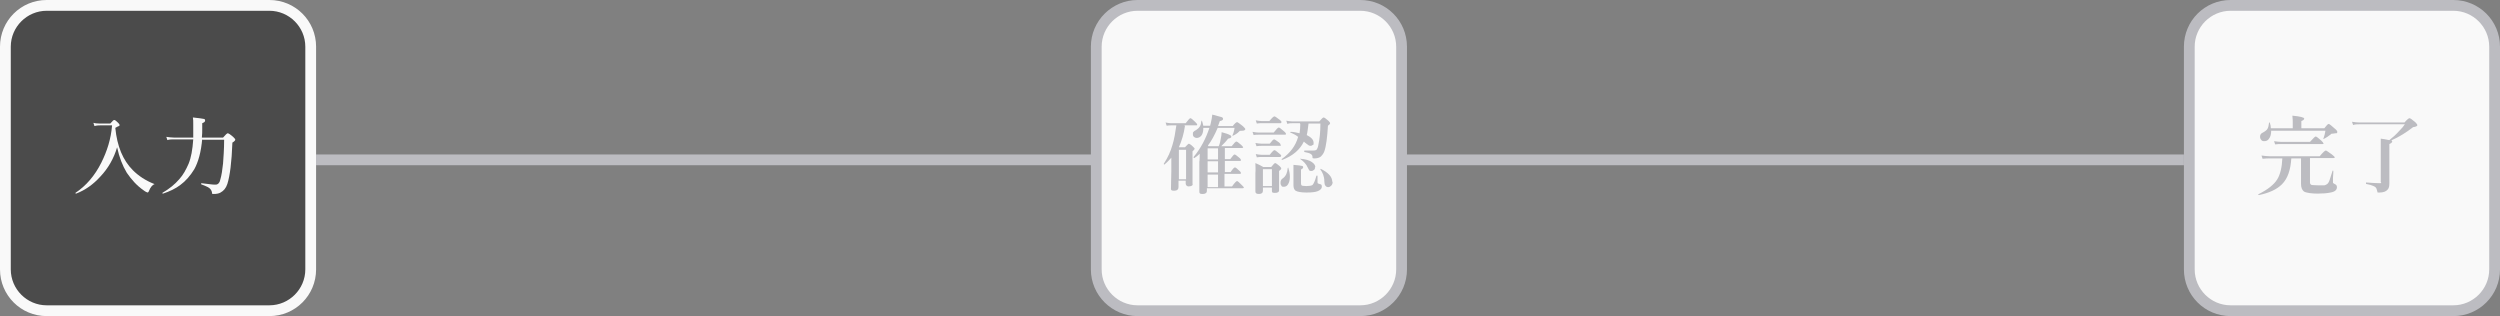 <?xml version="1.0" encoding="UTF-8"?>
<svg xmlns="http://www.w3.org/2000/svg" version="1.1" viewBox="0 0 696 88">
  <rect x="0" y="0" width="696" height="88" fill="#808080" stroke="none"/>
  <!-- Generator: Adobe Illustrator 29.0.0, SVG Export Plug-In . SVG Version: 2.1.0 Build 186)  -->
  <defs>
    <style>
      .st0 {
        fill: none;
        stroke: #bcbcc1;
        stroke-miterlimit: 10;
        stroke-width: 3px;
      }

      .st1 {
        fill: #f9f9f9;
      }

      .st2 {
        fill: #bcbcc1;
      }

      .st3 {
        fill: #4b4b4b;
      }
    </style>
  </defs>
  <g id="zu">
    <line class="st0" x1="88" y1="44.5" x2="608" y2="44.5"/>
    <g>
      <rect class="st3" x="1.5" y="1.5" width="85" height="85" rx="11.5" ry="11.5"/>
      <path class="st1" d="M75,3c5.5,0,10,4.5,10,10v62c0,5.5-4.5,10-10,10H13c-5.5,0-10-4.5-10-10V13C3,7.5,7.5,3,13,3h62M75,0H13C5.8,0,0,5.8,0,13v62c0,7.2,5.8,13,13,13h62c7.2,0,13-5.8,13-13V13c0-7.2-5.8-13-13-13h0Z"/>
    </g>
    <g>
      <rect class="st1" x="305.2" y="1.5" width="85" height="85" rx="11.5" ry="11.5"/>
      <path class="st2" d="M378.7,3c5.5,0,10,4.5,10,10v62c0,5.5-4.5,10-10,10h-62c-5.5,0-10-4.5-10-10V13c0-5.5,4.5-10,10-10h62M378.7,0h-62c-7.1,0-13,5.8-13,13v62c0,7.2,5.9,13,13,13h62c7.2,0,13-5.8,13-13V13c0-7.2-5.8-13-13-13h0Z"/>
    </g>
    <g>
      <rect class="st1" x="609.5" y="1.5" width="85" height="85" rx="11.5" ry="11.5"/>
      <path class="st2" d="M683,3c5.5,0,10,4.5,10,10v62c0,5.5-4.5,10-10,10h-62c-5.5,0-10-4.5-10-10V13c0-5.5,4.5-10,10-10h62M683,0h-62c-7.2,0-13,5.8-13,13v62c0,7.2,5.8,13,13,13h62c7.2,0,13-5.8,13-13V13c0-7.2-5.8-13-13-13h0Z"/>
    </g>
  </g>
  <g id="mozi">
    <g>
      <path class="st1" d="M43.1,51.2c-.7.3-1.2.9-1.6,1.9-.1.3-.3.5-.4.5s-.6-.2-1.1-.6c-1.9-1.3-3.4-3-4.7-4.9-1.2-2-2.1-4.3-2.7-7.1-.9,3.1-2.5,5.9-4.7,8.2-1.9,2.1-4.1,3.7-6.7,4.7h0c-.1,0-.2,0-.2-.2s0,0,0,0c3-2,5.4-4.8,7.2-8.4,1.6-3.2,2.7-6.6,3-10.4h-3.3c-.4,0-.9,0-1.6.2l-.3-.9c.4.1.9.2,1.8.2h2.9c.6-.7.9-1,1.1-1s.5.2,1.1.8c.3.3.4.5.4.6s0,.2-.2.3c-.1,0-.5.2-1,.5.5,5.1,2.1,9,4.9,11.8,1.6,1.6,3.6,2.9,5.9,3.8,0,0,0,0,0,.1s0,.1,0,.1Z"/>
      <path class="st1" d="M56.3,38.6c-.3,3.7-1.1,6.5-2.2,8.5-1.1,1.8-2.4,3.3-3.9,4.4-1.3,1-3,1.8-4.8,2.4,0,0,0,0,0,0-.1,0-.2,0-.2-.2s0,0,0,0c1.9-1.1,3.5-2.4,4.7-3.8,1.1-1.2,1.9-2.7,2.6-4.3.7-1.7,1.1-3.9,1.3-6.8h-5.4c-.6,0-1.2,0-1.8.2l-.3-.9c.8.1,1.4.2,2.1.2h5.4c0-1,0-2.1,0-3.5s0-1.3-.1-2.1c1.7.2,2.7.3,3,.4.3,0,.4.2.4.5s-.3.5-.8.7v1.8c0,.6,0,1.3-.1,2.2h5.9c.7-.8,1.1-1.2,1.3-1.2s.7.3,1.5,1c.4.4.6.6.6.8s-.3.5-.8.8c-.2,5.5-.7,9.3-1.4,11.5-.4,1.2-1,1.9-1.9,2.4-.5.3-1.2.4-1.9.4s-.4-.2-.5-.5c-.1-.5-.4-.9-.8-1.2-.4-.3-1.2-.6-2.2-1,0,0,0,0,0-.1,0-.1,0-.2.1-.2,1.8.2,3,.4,3.7.4s.7-.1,1-.3c.2-.2.4-.5.5-1,.4-1.3.6-2.8.8-4.6.1-1.6.3-3.8.3-6.6h-6.1Z"/>
    </g>
    <g>
      <path class="st2" d="M329.9,35c-.3,2.2-.9,4.2-1.7,6,0,0,0,0,0,0,0,0,0,0,.1,0h1.6c.6-.7,1-1,1.1-1s.6.3,1.1.8c.3.3.5.5.5.6s-.2.4-.6.7v9c.1.3,0,.5-.2.6s-.5.2-.9.2-.8-.3-.8-.8v-.8h-2v1.8c0,.6-.4,1-1.2,1s-.9-.2-.9-.5c0-1.9.1-3.6.1-4.9s0-3,0-3.8c-.6.7-1.2,1.3-1.9,1.9,0,0,0,0,0,0-.1,0-.2,0-.2-.2s0,0,0,0c1.1-1.7,1.9-3.4,2.4-5.2.5-1.6.8-3.4,1.1-5.5h-1.5c-.3,0-.7,0-1.2.1l-.3-.9c.5.1,1,.2,1.5.2h4.1c.7-.9,1.1-1.4,1.3-1.4s.6.3,1.3,1c.4.4.6.6.6.8s-.1.2-.3.2h-3.4ZM330.2,49.9v-8.2h-2v8.2h2ZM336.4,40.7h2.9c.3-.7.5-1.5.6-2.3.1-.5.2-1,.2-1.6,1.2.3,2,.6,2.3.8.3.1.4.3.4.5s-.3.4-.9.5c-.5.7-1.2,1.4-1.9,2.1h2.9c.7-.9,1.1-1.3,1.3-1.3s.6.3,1.3.9c.4.4.6.6.6.7s-.1.2-.4.2h-4.7v3.1h1.5c.6-.8,1-1.3,1.2-1.3s.6.3,1.3.9c.4.3.5.6.5.7s-.1.2-.3.2h-4.2v3.1h1.6c.6-.9,1-1.3,1.2-1.3s.6.3,1.2.9c.4.3.5.6.5.7s-.1.2-.3.2h-4.3v3.5h2.1c.7-1,1.2-1.5,1.4-1.5s.6.4,1.3,1.1c.4.4.6.6.6.7s-.1.2-.3.2h-10v.7c0,.6-.4.9-1.2.9s-.9-.2-.9-.7v-8.3c.1,0,.1-2.2.1-2.2-.5.5-1,.9-1.5,1.2,0,0,0,0,0,0,0,0-.1,0-.2-.1,0,0,0-.1,0-.2s0,0,0,0c2-2.4,3.4-5.1,4.4-8.1h-1.7v.2c0,.8-.2,1.5-.5,1.9-.3.4-.8.7-1.3.7s-1.1-.3-1.1-1,0-.5.2-.7c.1-.2.3-.3.7-.5.9-.6,1.4-1.3,1.4-2.3s0-.1.2-.1.1,0,.1,0c0,.2.2.6.3,1.2h1.9l.2-.8c.2-.8.3-1.5.4-2.3,1.4.4,2.3.6,2.6.7.3.1.4.3.4.5,0,.3-.3.5-.9.6-.2.5-.3.9-.5,1.4h4.1c.6-.8,1-1.1,1.2-1.1s.7.4,1.6,1.1c.4.4.7.7.7.8,0,.3-.3.5-1,.5s-.5,0-.7.2c-.5.5-1.1.9-1.8,1.2,0,0,0,0,0,0,0,0-.1,0-.1-.1s0,0,0,0c.3-.6.5-1.3.6-2.1h-4.7c-.8,1.9-1.7,3.6-2.7,4.9ZM336.2,44.4h2.9v-3.1h-2.9v3.1ZM336.2,44.9v3.1h2.9v-3.1h-2.9ZM336.2,48.6v3.5h2.9v-3.5h-2.9Z"/>
      <path class="st2" d="M358,37.3c0,.2-.1.2-.3.2h-7.4c-.4,0-.8,0-1.3.1l-.3-.9c.6.1,1.1.2,1.6.2h4.3c.7-.9,1.2-1.4,1.4-1.4s.6.3,1.4,1c.4.3.6.6.6.7ZM356.7,34.1c0,.2-.1.2-.3.2h-5.2c-.4,0-.8,0-1.3.1l-.3-.9c.6.1,1.1.2,1.6.2h2.2c.7-.9,1.2-1.3,1.4-1.3s.6.3,1.4.9c.4.3.6.6.6.7ZM351.6,52.3v.8c0,.6-.4.9-1.1.9s-1-.2-1-.7v-5c.1-1.1,0-2.1,0-2.9.8.3,1.5.7,2.2,1.1h2.2c.6-.7.9-1.1,1.1-1.1s.6.3,1.2.8c.3.3.5.5.5.7s-.2.4-.6.7v5.3c0,.6-.4.8-1.2.8s-.8-.2-.8-.7v-.8h-2.5ZM356.6,40.4c0,.2-.1.2-.3.2h-5.1c-.4,0-.8,0-1.4.1l-.3-.9c.6.1,1.1.2,1.7.2h2.3c.6-.8,1-1.2,1.2-1.2s.6.3,1.3.8c.4.3.5.5.5.7ZM356.6,43.5c0,.2-.1.2-.3.2h-5c-.4,0-.8,0-1.4.1l-.3-.9c.6.1,1.2.2,1.7.2h2.2c.6-.8,1.1-1.3,1.3-1.3s.6.3,1.3.9c.4.3.6.5.6.7ZM354.1,51.8v-4.7h-2.5v4.7h2.5ZM358.7,46.9c.3.8.4,1.6.4,2.4s-.2,1.5-.5,2c-.3.5-.7.7-1.2.7s-.6-.1-.7-.4c-.2-.2-.2-.5-.2-.8,0-.5.2-.9.7-1.2.8-.6,1.2-1.5,1.3-2.8,0,0,0-.1.1-.1s.1,0,.1,0ZM361.9,34.3h-2.1c-.5,0-.9,0-1.4.2l-.3-.9c.6.1,1.1.2,1.6.2h7.6c.6-.7,1-1.1,1.2-1.1s.6.3,1.3.9c.3.3.5.5.5.7s-.2.4-.6.7c-.2,3.3-.5,5.7-1,7.1-.2.6-.6,1.1-1,1.5-.4.3-1,.5-1.7.5s-.6-.1-.6-.4c0-.4-.2-.7-.6-.9-.3-.2-.8-.3-1.7-.5,0,0,0,0,0-.2,0-.1,0-.2.1-.2,1.1,0,2,0,2.5,0s.7-.1.9-.3c.1-.2.3-.5.4-1.1.4-1.8.6-3.8.6-6.1h-3.3c-.2,1.4-.3,2.5-.5,3.2,1.2.6,1.9,1.3,1.9,2.1s0,.5-.3.7-.3.2-.6.2-.6-.2-1.1-.6c0,0-.2-.2-.4-.3-.1-.1-.2-.2-.3-.3-1.1,2.3-3.1,4-6,5.1,0,0,0,0,0,0-.1,0-.2,0-.2-.2s0,0,0,0c2.4-1.7,3.9-3.7,4.6-6.2-.6-.5-1.4-.9-2.2-1.2,0,0,0,0,0,0,0-.1,0-.2.2-.2.7,0,1.5.2,2.4.4.1-.8.2-1.6.2-2.5ZM368,52c0,.5-.4.9-1.1,1.2-.7.3-1.8.4-3.2.4s-2.5-.2-3-.5c-.4-.3-.6-.8-.6-1.5v-4.3c0-.5,0-1,0-1.4,1.3.1,2.1.2,2.4.3.2,0,.3.2.3.4s-.2.4-.6.6v3.8c0,.4.1.6.3.7.2,0,.6.1,1.2.1s1.5-.1,1.7-.3c.3-.3.7-1.1,1.1-2.6,0,0,0,0,.2,0s.1,0,.1,0c0,.8,0,1.4,0,1.8,0,.2,0,.3.2.4,0,0,.3.1.6.2.3,0,.4.3.4.7ZM366.1,46.5c0,.3,0,.6-.3.8s-.4.3-.7.3-.5,0-.6-.2-.3-.4-.4-.7c-.4-1-1.2-1.8-2.2-2.5,0,0,0,0,0,0,0,0,0,0,.1,0,1.4.1,2.5.4,3.2.9.6.4,1,.9,1,1.5ZM371,50.6c0,.5-.1.8-.4,1.1-.2.2-.5.4-.8.4s-.6-.1-.8-.4c-.2-.2-.3-.7-.3-1.2,0-1.4-.5-2.5-1.1-3.3,0,0,0,0,0,0,0-.1,0-.2.1-.2s0,0,0,0c2.2,1.1,3.2,2.3,3.2,3.6Z"/>
    </g>
    <g>
      <path class="st2" d="M643.1,43.9v6.9c0,.4.2.6.5.7.3,0,.9.1,1.9.1s1.2,0,1.5,0c.3,0,.6-.2.8-.3.3-.2.6-.6.8-1.3.1-.4.4-1.2.8-2.5,0,0,0,0,.1,0s.1,0,.1.1c0,.2,0,.8-.1,1.9,0,.6,0,1.1,0,1.2s0,.3.1.3c0,0,.2.1.5.3.3.1.5.4.5.8,0,.8-.6,1.3-1.8,1.5-.9.2-2.1.3-3.6.3s-3.2-.2-3.8-.6c-.5-.4-.8-1.1-.8-2.1v-3.2s0-3.9,0-3.9h-2.7c-.2,3.2-1,5.6-2.6,7.2-1.4,1.4-3.5,2.4-6.4,3-.1,0-.2,0-.2-.2s0,0,0,0c2.6-1.3,4.4-2.7,5.3-4.2.8-1.3,1.3-3.3,1.4-5.8h-3.5c-.5,0-1.2,0-2,.1l-.3-.9c.8.1,1.6.2,2.3.2h13.9c.9-1.1,1.5-1.6,1.7-1.6s.7.4,1.7,1.1c.5.4.8.7.8.8s-.1.2-.3.2h-6.7ZM640.7,35.7h6.4c.6-.8,1-1.2,1.2-1.2s.7.4,1.7,1.3c.5.4.7.7.7.9s0,.4-.3.4c-.1,0-.4,0-.9.1-.3,0-.5,0-.6.2-.5.4-1.2.9-2,1.3,0,0,0,0,0,0,0,0-.1,0-.1,0s0,0,0,0c.3-.8.5-1.6.6-2.3h-15.1c0,.9-.2,1.7-.6,2.2-.3.5-.8.7-1.3.7s-.7-.1-.9-.4c-.2-.2-.3-.5-.3-.9,0-.5.3-.9.8-1.1.7-.4,1.1-.7,1.3-1.1.2-.3.3-.9.4-1.6,0,0,0-.1.1-.1s.1,0,.1,0c.2.6.3,1.1.3,1.6h6.1v-1.7c0-.3,0-.9-.1-1.8,2.2.2,3.3.5,3.3.8s-.3.5-.8.7v1.9ZM646.9,39.9c0,.2-.1.2-.3.2h-11.5c-.4,0-1,0-1.7.1l-.3-.9c.7.1,1.4.2,2,.2h8c.9-1,1.4-1.5,1.6-1.5s.7.4,1.5,1.1c.4.4.6.6.6.8Z"/>
      <path class="st2" d="M665.2,39c.9-.7,1.8-1.5,2.7-2.5.8-.8,1.3-1.4,1.6-1.9h-12.6c-.6,0-1.2,0-1.8.2l-.3-.9c.7.1,1.4.2,2,.2h12.6c.7-.8,1.2-1.2,1.4-1.2s.8.4,1.6,1.1c.4.4.6.7.6.8,0,.3-.4.5-1.2.6-1.8,1.4-3.8,2.7-6.1,3.7.2,0,.3.2.3.3,0,.2-.3.5-.8.7v10.9c0,.8-.1,1.4-.5,1.8-.4.5-1.2.8-2.2.8s-.5,0-.6-.1c0,0-.1-.3-.2-.7-.1-.5-.4-.8-.9-1-.4-.2-1.1-.4-2.1-.6,0,0,0,0,0-.2s0-.2,0-.2c1.5.1,2.8.2,3.7.2s.4-.1.4-.4v-10.2c0-.7,0-1.3,0-1.8.7.1,1.5.2,2.3.4Z"/>
    </g>
  </g>
</svg>